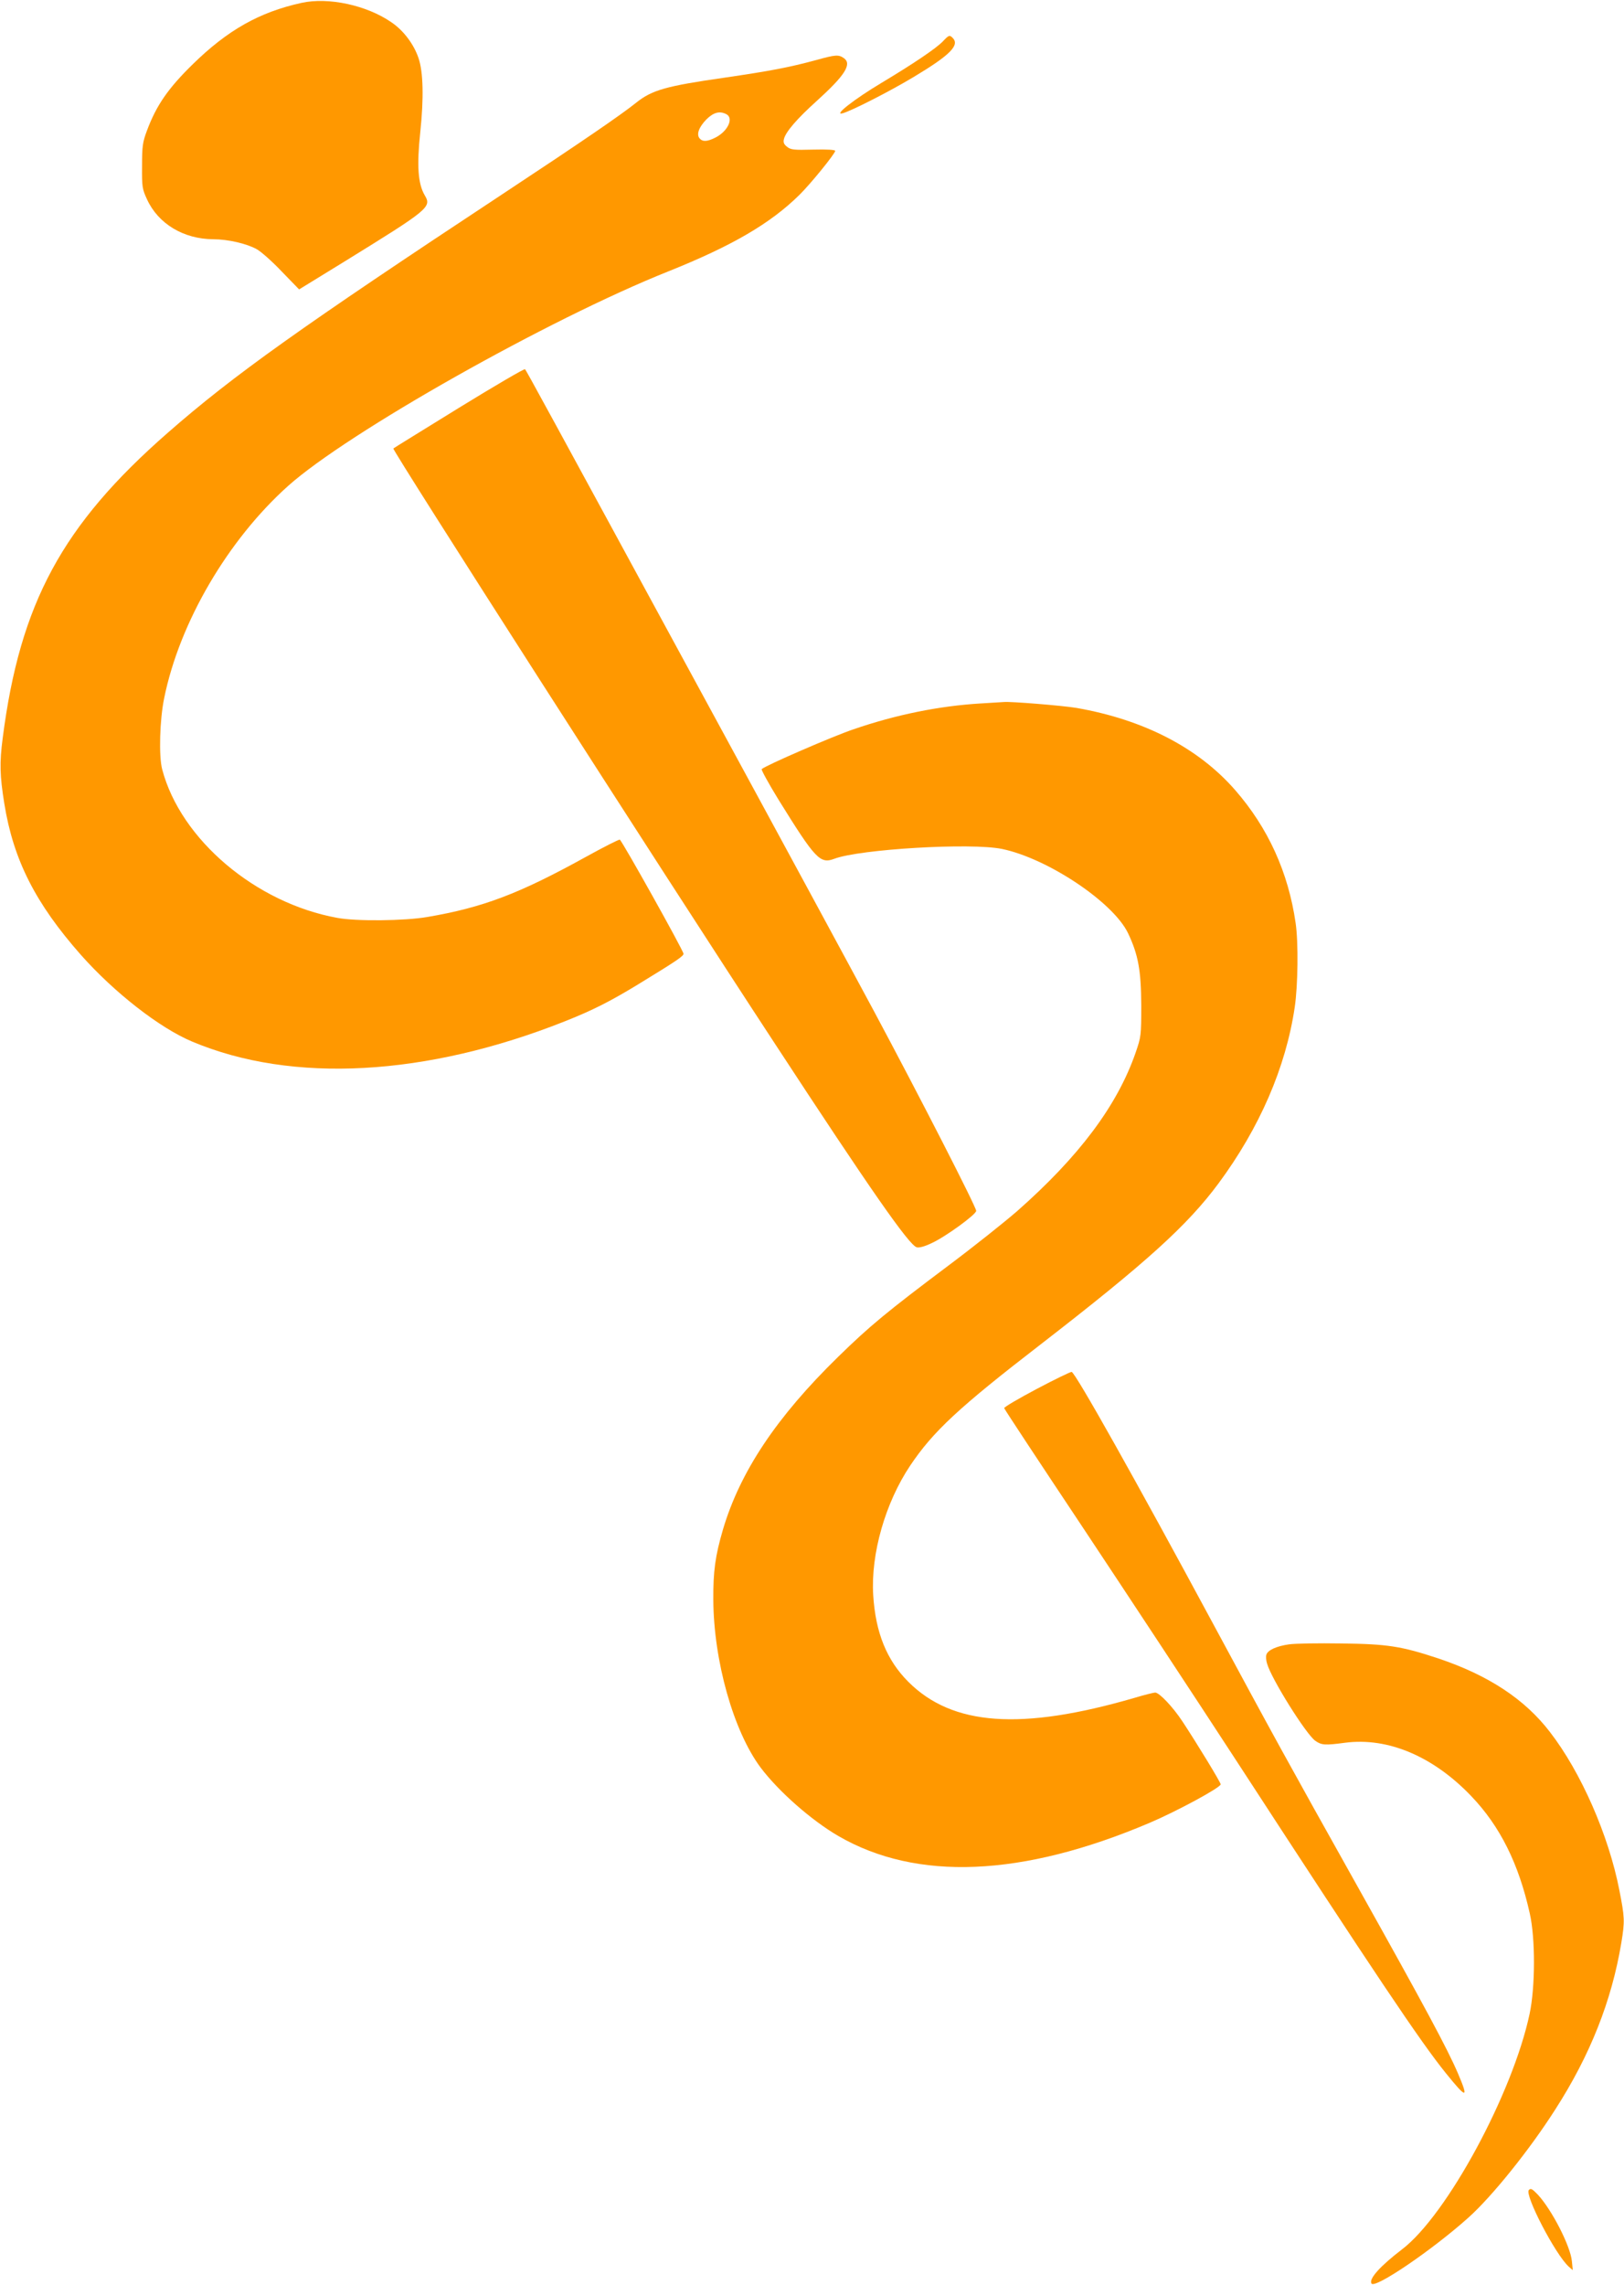 <?xml version="1.0" standalone="no"?>
<!DOCTYPE svg PUBLIC "-//W3C//DTD SVG 20010904//EN"
 "http://www.w3.org/TR/2001/REC-SVG-20010904/DTD/svg10.dtd">
<svg version="1.0" xmlns="http://www.w3.org/2000/svg"
 width="910pt" height="1280pt" viewBox="0 0 910 1280"
 preserveAspectRatio="xMidYMid meet">
<g transform="translate(0,1280) scale(0.1,-0.1)"
fill="#ff9800" stroke="none">
<path d="M1690 12784 c-237 -52 -415 -153 -610 -344 -138 -135 -203 -229 -256
-370 -25 -67 -28 -88 -28 -200 -1 -117 1 -129 28 -187 63 -137 205 -222 371
-223 83 0 189 -25 244 -56 25 -14 89 -71 141 -126 l96 -99 254 156 c473 292
490 305 450 371 -38 65 -45 166 -25 354 20 189 17 337 -10 415 -26 77 -84 155
-153 201 -138 95 -352 141 -502 108z"/>
<path d="M5284 12569 c-37 -39 -161 -123 -346 -234 -152 -91 -268 -182 -218
-170 45 11 262 121 400 204 205 123 259 178 218 219 -17 17 -21 16 -54 -19z"/>
<path d="M4575 12464 c-155 -42 -262 -62 -515 -99 -328 -47 -406 -69 -495
-140 -86 -69 -308 -221 -740 -506 -1138 -751 -1516 -1020 -1885 -1343 -591
-517 -828 -954 -925 -1711 -18 -138 -16 -209 9 -365 51 -317 175 -560 429
-848 187 -211 442 -410 624 -486 561 -236 1311 -195 2089 114 156 62 253 111
412 208 218 133 252 157 252 170 0 17 -346 636 -357 639 -5 2 -92 -42 -193
-98 -373 -206 -575 -282 -885 -335 -126 -22 -399 -25 -505 -5 -457 83 -877
438 -981 831 -20 74 -14 280 11 400 86 424 357 886 694 1188 333 298 1459 934
2131 1202 357 143 572 268 735 429 64 63 200 231 200 246 0 6 -45 9 -123 7
-109 -3 -126 -1 -147 16 -18 14 -22 25 -17 44 10 40 74 114 184 213 157 142
198 206 152 239 -30 21 -46 20 -154 -10z m-504 -304 c41 -23 7 -95 -61 -130
-47 -24 -73 -25 -90 -5 -19 23 -3 64 39 107 40 39 74 48 112 28z"/>
<path d="M2572 10516 c-199 -123 -365 -225 -368 -228 -8 -8 1488 -2342 2141
-3338 530 -810 750 -1126 792 -1136 14 -4 46 5 85 24 78 36 248 160 248 180 0
22 -315 637 -572 1117 -124 231 -548 1014 -943 1740 -899 1654 -1005 1848
-1013 1857 -4 4 -170 -93 -370 -216z"/>
<path d="M5495 8860 c-233 -14 -475 -63 -713 -145 -116 -39 -496 -204 -514
-223 -3 -4 39 -81 95 -172 206 -332 232 -360 312 -330 143 54 766 91 940 55
255 -53 623 -298 706 -472 57 -120 73 -208 74 -403 0 -171 -1 -177 -32 -267
-103 -296 -317 -581 -663 -886 -69 -60 -242 -198 -385 -305 -345 -259 -442
-339 -619 -512 -345 -337 -549 -643 -645 -967 -43 -147 -55 -233 -54 -393 2
-344 113 -736 265 -940 101 -134 284 -295 435 -383 439 -255 1031 -230 1744
73 153 65 399 198 399 216 0 11 -131 226 -214 352 -54 82 -130 162 -153 162
-8 0 -61 -13 -117 -30 -634 -184 -1019 -157 -1266 90 -121 121 -184 275 -197
486 -14 232 68 517 207 725 129 192 272 325 731 679 592 458 822 666 997 902
230 311 377 649 427 987 18 121 21 363 5 471 -41 284 -154 533 -339 745 -206
236 -511 394 -889 460 -77 13 -373 37 -407 33 -5 0 -64 -4 -130 -8z"/>
<path d="M5810 5021 c-102 -54 -184 -102 -183 -108 1 -6 200 -307 441 -669
241 -363 629 -951 862 -1309 781 -1200 1029 -1570 1172 -1747 117 -145 129
-145 68 -2 -59 138 -187 376 -558 1039 -406 725 -474 849 -817 1485 -429 796
-768 1400 -790 1406 -6 1 -93 -41 -195 -95z"/>
<path d="M7223 3590 c-70 -10 -119 -32 -127 -58 -3 -9 -2 -32 4 -50 24 -85
218 -395 270 -432 35 -25 55 -26 168 -11 239 31 493 -76 706 -299 162 -169
266 -379 328 -657 32 -141 31 -413 -1 -563 -95 -446 -463 -1126 -714 -1318
-123 -94 -188 -166 -172 -192 19 -31 341 188 543 369 132 118 343 380 487 606
196 305 316 609 370 933 20 122 19 142 -11 295 -60 308 -215 661 -389 886
-141 184 -345 318 -625 412 -208 69 -286 81 -545 84 -126 2 -258 0 -292 -5z"/>
<path d="M8567 534 c-26 -26 149 -363 224 -430 l22 -19 -5 50 c-8 85 -113 289
-191 373 -31 32 -39 37 -50 26z"/>
</g>
</svg>
